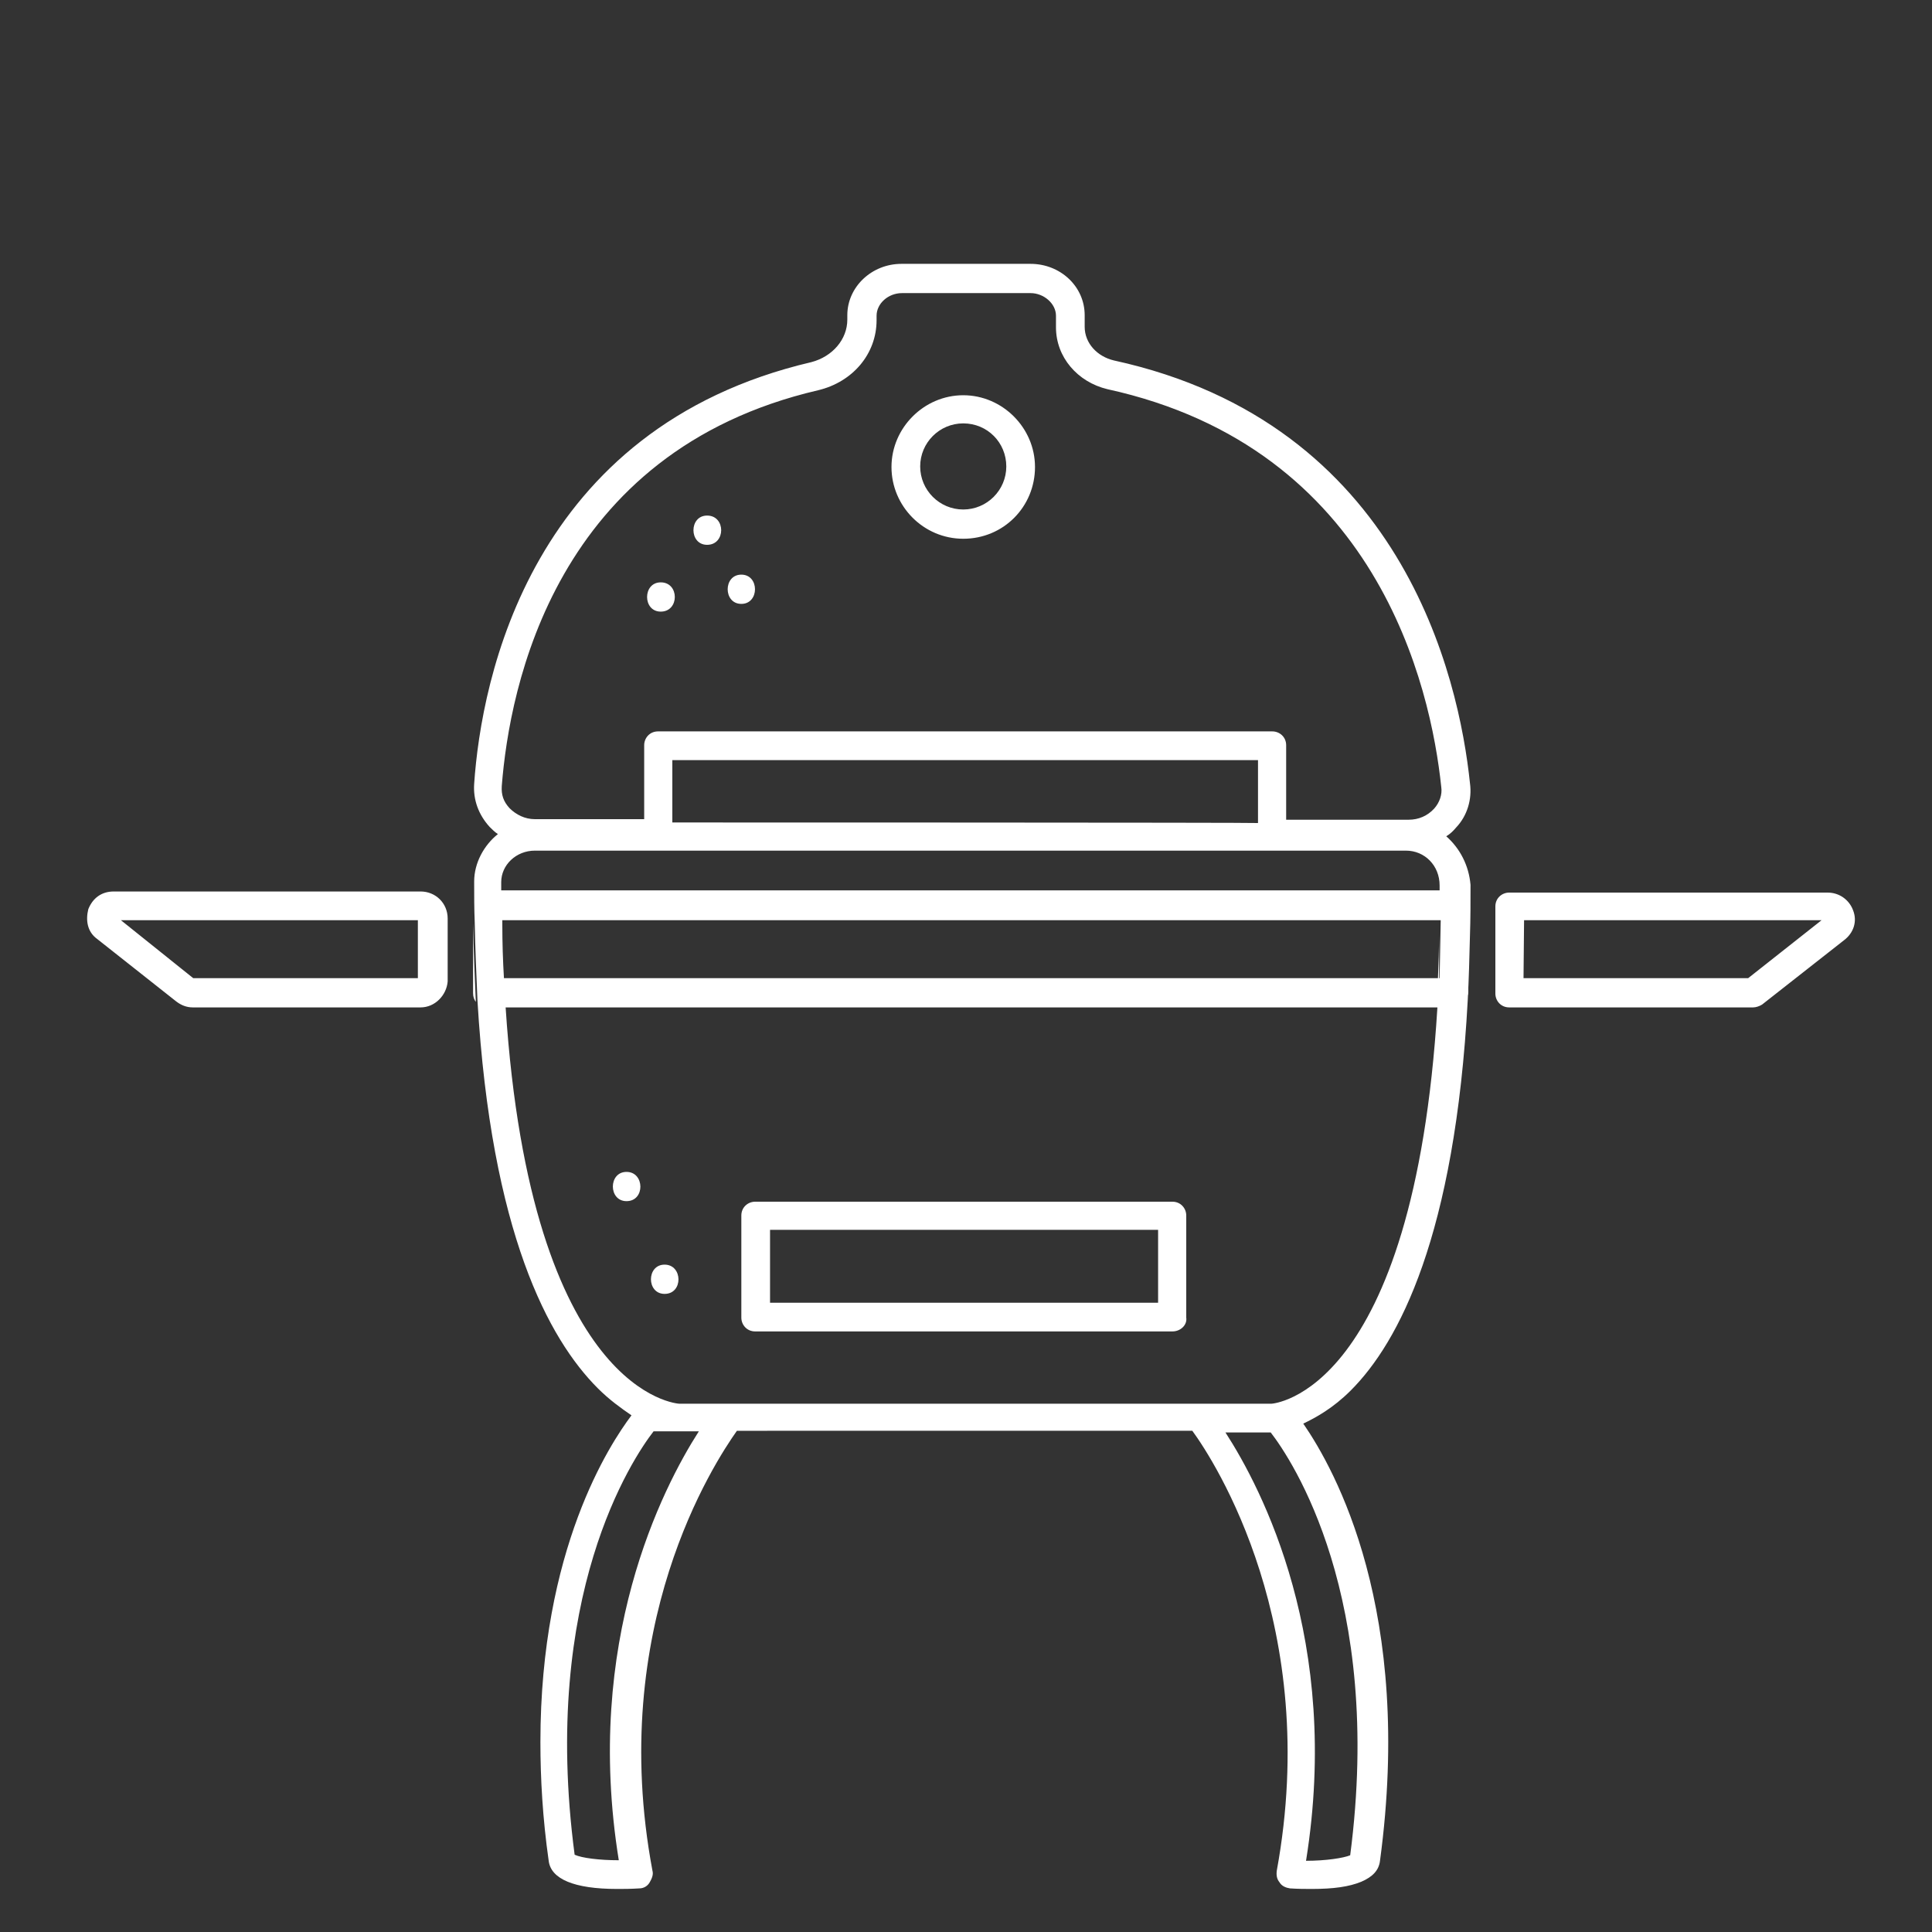 <?xml version="1.0" encoding="utf-8"?>
<!-- Generator: Adobe Illustrator 25.2.1, SVG Export Plug-In . SVG Version: 6.00 Build 0)  -->
<svg version="1.1" id="Layer_1" xmlns="http://www.w3.org/2000/svg" xmlns:xlink="http://www.w3.org/1999/xlink" x="0px" y="0px"
	 viewBox="0 0 350 350" style="enable-background:new 0 0 350 350;" xml:space="preserve">
<rect x="0" y="0" width="350" height="350" fill="#333333" stroke="none"/>
<style type="text/css">
	.st0{fill:#FFFFFF;}
</style>
<path class="st0" d="M85.7,167.3v12.6c0,0.7,0.2,1.2,0.5,1.6C86,176.9,85.8,172.2,85.7,167.3z M265.6,181.2c0.3-0.4,0.4-1,0.4-1.5
	v-10.3C266,173.6,265.8,177.6,265.6,181.2z M91,167.4v9.9h0.3C91.1,174,91,170.8,91,167.4z M260.5,177.2h0.2v-7.8
	C260.7,172,260.6,174.7,260.5,177.2z M262,151.5c0.7-0.4,1.3-1,1.8-1.6c2-2.1,2.9-5.1,2.5-8c-2-19.2-12.3-65.2-64.5-76.6
	c-3-0.7-5.3-3.1-5.3-6.1v-2.1c0-5.2-4.4-9.3-9.8-9.3h-23.4c-5.4,0-9.8,4.2-9.8,9.3v0.8c0,3.6-2.7,6.7-6.5,7.7
	c-50.9,11.9-59.8,57.4-61.1,76.4c-0.2,2.9,0.8,5.6,2.8,7.8c0.4,0.4,1,1,1.5,1.3c-2.5,2-4.3,5.2-4.3,8.6c0,2.4,0,5,0.1,7.3
	c0.1,5.1,0.3,9.7,0.5,14.3c2.5,42.1,12.9,61.3,21.8,70.2c2.1,2.1,4.2,3.6,6.1,4.9c-3.9,5.2-16.5,24.2-16.5,59.2
	c0,6.5,0.4,13.8,1.5,21.5c0.4,3.3,4.6,5.1,12.4,5.1c1.3,0,2.4,0,4-0.1c0.8,0,1.5-0.4,1.9-1.1c0.4-0.7,0.7-1.4,0.5-2.1
	c-8.3-44.2,11.2-73.9,15.3-79.7H216c4.1,5.6,23.4,35.5,15.3,79.7c-0.1,0.8,0,1.5,0.5,2.1c0.4,0.7,1.2,1,1.9,1.1
	c1.5,0.1,2.7,0.1,4,0.1c3.9,0,6.7-0.4,8.9-1.3c2.1-0.9,3.2-2.1,3.4-3.8c6.1-45.2-8.1-70.8-13.9-79.2c2.3-1.1,5.4-2.8,8.6-6
	c8.7-8.7,18.9-28,21.2-70.8c0.2-3.8,0.3-7.6,0.4-11.7c0.1-2.9,0.1-6,0.1-9.1C266.1,156.8,264.5,153.7,262,151.5L262,151.5z
	 M112.1,337c-3.5,0-6.7-0.4-8-1c-6.2-46.9,10.5-71.8,14.3-76.7h8.2C120,269.6,105.7,297.4,112.1,337z M244.6,336.1
	c-1.2,0.5-4.4,1-8,1c6.4-39.8-8-67.4-14.6-77.6h8.2C234,264.4,250.7,289.3,244.6,336.1L244.6,336.1z M230.3,254.3H123.1
	c-0.3,0-26.9-1.6-31.5-71.8h168.8C256.1,252.7,230.5,254.3,230.3,254.3z M260.8,177.2H91v-10.5h170L260.8,177.2L260.8,177.2z
	 M260.8,161.3h-170c0-0.5,0-1,0-1.5c0-3.1,2.7-5.7,6.1-5.7h157.8c3.4,0,6.1,2.7,6.1,6.3V161.3L260.8,161.3z M121.8,149v-11.3h106.1
	v11.4C227.9,149,121.8,149,121.8,149z M259.8,146.5c-1.2,1.3-2.8,2-4.6,2H233V135c0-1.5-1.2-2.5-2.5-2.5H119.2
	c-1.5,0-2.5,1.2-2.5,2.5v13.4H96.9c-1.8,0-3.4-0.8-4.6-2c-1.1-1.2-1.5-2.4-1.4-4c1.4-17.9,9.6-60.6,57.3-71.7
	c6.3-1.5,10.6-6.6,10.6-12.7v-0.8c0-2.2,2.1-4.1,4.6-4.1h23.3c2.4,0,4.6,1.9,4.6,4.1v2.1c0,5.4,3.9,9.9,9.3,11.2
	c48.9,10.7,58.6,53.9,60.5,72.1C261.3,143.9,260.8,145.4,259.8,146.5z M212.4,241.2h-75.6c-1.5,0-2.5-1.2-2.5-2.5v-18.5
	c0-1.5,1.2-2.5,2.5-2.5h75.6c1.5,0,2.5,1.2,2.5,2.5v18.5C215.1,240,213.9,241.2,212.4,241.2L212.4,241.2z M139.5,236h70.3v-13.2
	h-70.3V236z M174.5,97.6c-7.2,0-13-5.9-13-13c0-7.1,5.9-13,13-13s13,5.9,13,13C187.5,91.8,181.8,97.6,174.5,97.6z M174.5,76.7
	c-4.3,0-7.8,3.5-7.8,7.8c0,4.3,3.5,7.8,7.8,7.8s7.8-3.5,7.8-7.8C182.3,80.2,178.9,76.7,174.5,76.7z M128.1,98.7
	c-3.3,0-3.3-5.3,0-5.3C131.5,93.4,131.5,98.7,128.1,98.7L128.1,98.7z M119.7,110.8c-3.3,0-3.3-5.3,0-5.3
	C123.1,105.5,123.1,110.8,119.7,110.8L119.7,110.8z M134.3,109.4c-3.3,0-3.3-5.3,0-5.3S137.6,109.4,134.3,109.4L134.3,109.4z
	 M113.5,217.6c-3.3,0-3.3-5.3,0-5.3C116.8,212.3,116.9,217.6,113.5,217.6L113.5,217.6z M120.4,234.4c-3.3,0-3.3-5.3,0-5.3
	C123.7,229.1,123.8,234.4,120.4,234.4L120.4,234.4z M317.6,182.5h-44.2c-1.5,0-2.5-1.2-2.5-2.5v-15.8c0-1.5,1.2-2.5,2.5-2.5h57.7
	c2.1,0,3.9,1.3,4.6,3.2c0.8,2,0.1,4.1-1.6,5.4L319.2,182C318.7,182.3,318.1,182.5,317.6,182.5L317.6,182.5z M276,177.2h40.7
	l13.3-10.5h-53.9L276,177.2L276,177.2z M76.2,182.5H34.9c-1.1,0-2.1-0.4-3-1.1l-14.3-11.3c-1.8-1.3-2.1-3.4-1.6-5.4
	c0.8-2,2.4-3.2,4.6-3.2h55.6c2.7,0,4.9,2.1,4.9,4.9v11.4C80.9,180.3,78.8,182.5,76.2,182.5L76.2,182.5z M35,177.2L35,177.2L35,177.2
	z M35,177.2h40.7v-10.5H21.9L35,177.2L35,177.2z"/>
</svg>
